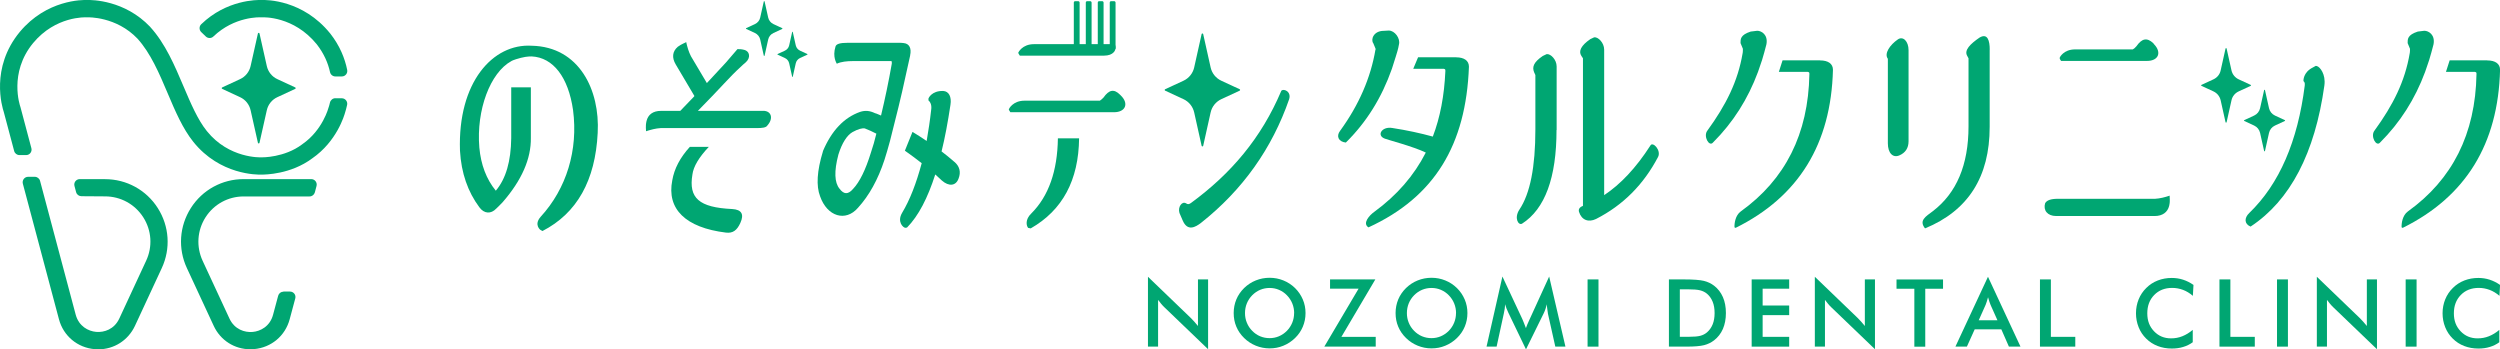 <?xml version="1.0" encoding="UTF-8"?>
<svg id="_レイヤー_1" data-name="レイヤー 1" xmlns="http://www.w3.org/2000/svg" viewBox="0 0 444.42 62.11">
  <defs>
    <style>
      .cls-1 {
        fill: #00a672;
      }
    </style>
  </defs>
  <g>
    <path class="cls-1" d="m50.39,51.85c-.44,0-.82.29-.94.72l-.91,3.39c-.55,2.06-2.24,2.93-3.64,3.05-1.39.12-3.21-.44-4.11-2.38l-4.77-10.27c-1.16-2.51-.97-5.39.51-7.72,1.49-2.33,4.02-3.72,6.79-3.72h11.71c.44,0,.82-.29.94-.72l.3-1.14c.16-.62-.3-1.22-.94-1.22h-12.02s0,0,0,0c-3.82,0-7.33,1.92-9.38,5.14-2.05,3.22-2.32,7.21-.71,10.67l4.77,10.27c1.2,2.59,3.71,4.17,6.52,4.17.21,0,.43,0,.65-.03,3.06-.27,5.55-2.35,6.34-5.32l.99-3.69c.17-.62-.3-1.22-.94-1.22h-1.18Z"/>
    <path class="cls-1" d="m18.68,31.84h-4.51c-.64.01-1.1.61-.93,1.23l.29,1.09c.11.42.49.71.93.72l4.22.03c2.76,0,5.3,1.39,6.79,3.72s1.68,5.22.51,7.72l-4.77,10.27c-.9,1.94-2.71,2.5-4.11,2.38-1.4-.12-3.08-.99-3.64-3.05l-6.34-23.8c-.11-.42-.5-.72-.94-.72h-1.18c-.64,0-1.1.6-.94,1.22l6.42,24.1c.79,2.97,3.28,5.05,6.34,5.32.22.02.43.03.65.03,2.8,0,5.31-1.59,6.52-4.17l4.77-10.27c1.61-3.46,1.34-7.45-.71-10.67-2.05-3.22-5.56-5.14-9.38-5.14Z"/>
    <path class="cls-1" d="m36.59,6.49c.38.36.97.36,1.34,0,3.77-3.61,8.27-3.42,8.47-3.41.06,0,.13,0,.19,0,.23-.01,5.62-.24,9.71,4.78,1.32,1.69,2.03,3.4,2.37,4.97.1.44.49.76.94.76h1.16c.61,0,1.07-.56.95-1.16-.41-2.03-1.29-4.28-3.02-6.48,0,0-.01-.01-.02-.02C53.84-.04,47.4-.03,46.5,0c-.81-.03-6.22-.05-10.73,4.31-.39.38-.39,1.01,0,1.39l.82.79Z"/>
    <path class="cls-1" d="m59.61,17.46c-.45,0-.84.32-.95.76-.09.42-.18.67-.19.71-.02.05-.03.1-.05.15-.01.04-1.04,4.05-4.67,6.55-.02.01-.04.03-.05.04-3.15,2.37-7.12,2.3-7.16,2.3-.04,0-.09,0-.13,0-.06,0-5.7.24-9.64-4.67-1.64-2.04-2.85-4.9-4.14-7.93-1.59-3.74-3.23-7.61-5.92-10.57,0,0-.02-.02-.02-.03C22.15,0,16.34-.02,15.52,0c-.87-.03-7.22-.07-12.01,5.68C-1.76,12.08.39,19.05.67,19.9l1.85,6.95c.11.42.5.72.94.72h1.18c.64,0,1.1-.6.94-1.22l-1.94-7.3s-.03-.09-.04-.13c-.02-.06-2.1-5.95,2.29-11.27C9.89,2.83,15.2,3.07,15.41,3.08c.06,0,.12,0,.17,0,.05,0,5.08-.18,8.87,3.8,2.33,2.58,3.87,6.19,5.35,9.69,1.37,3.23,2.67,6.28,4.57,8.65,4.72,5.89,11.36,5.85,12.13,5.82.62,0,5.18-.03,9.01-2.89,4.35-3.01,5.69-7.58,5.87-8.26.06-.18.19-.62.33-1.26.12-.6-.34-1.16-.95-1.16h-1.16Z"/>
    <path class="cls-1" d="m47.43,11.74l-1.3-5.79c-.03-.15-.24-.15-.28,0l-1.3,5.79c-.23,1.03-.92,1.89-1.88,2.33l-3.17,1.47c-.11.05-.11.21,0,.26l3.17,1.47c.96.44,1.65,1.3,1.88,2.33l1.3,5.79c.03.15.24.15.28,0l1.3-5.79c.23-1.03.92-1.89,1.88-2.33l3.17-1.47c.11-.05.11-.21,0-.26l-3.17-1.47c-.96-.44-1.65-1.3-1.88-2.33Z"/>
  </g>
  <g>
    <path class="cls-1" d="m204.07,61.62v-12.42l7.59,7.3c.21.21.42.43.63.66s.44.5.67.79v-8.28h1.8v12.41l-7.74-7.43c-.21-.2-.41-.41-.6-.64-.19-.22-.38-.46-.55-.7v8.31h-1.79Z"/>
    <path class="cls-1" d="m232.08,55.67c0,.85-.16,1.65-.48,2.41-.32.76-.78,1.43-1.39,2.02-.61.59-1.31,1.05-2.08,1.36-.77.32-1.58.47-2.43.47s-1.68-.16-2.46-.48c-.78-.32-1.47-.77-2.07-1.36-.61-.59-1.07-1.26-1.39-2.02-.32-.75-.47-1.56-.47-2.42s.16-1.66.47-2.42c.32-.76.78-1.43,1.39-2.03.61-.59,1.3-1.04,2.07-1.35.77-.31,1.59-.47,2.46-.47s1.67.16,2.44.47,1.46.76,2.07,1.35c.61.6,1.07,1.29,1.39,2.04s.48,1.56.48,2.4Zm-2.02,0c0-.6-.11-1.18-.33-1.72-.22-.54-.54-1.03-.95-1.45-.4-.42-.87-.74-1.4-.97s-1.09-.34-1.68-.34-1.15.11-1.68.33c-.53.22-1,.55-1.42.97-.41.42-.73.9-.95,1.44s-.33,1.12-.33,1.73.11,1.18.33,1.71c.22.54.53,1.02.95,1.44.41.42.88.75,1.41.97.53.22,1.09.33,1.68.33s1.14-.11,1.66-.33c.52-.22,1-.55,1.42-.97.41-.42.73-.91.95-1.45.22-.54.33-1.11.33-1.71Z"/>
    <path class="cls-1" d="m235.42,61.62l6.09-10.3h-5.07v-1.65h8.05l-6.03,10.21h6.1v1.74h-9.15Z"/>
    <path class="cls-1" d="m260.86,55.67c0,.85-.16,1.65-.48,2.41-.32.76-.78,1.43-1.39,2.02-.61.59-1.31,1.05-2.08,1.36-.77.32-1.58.47-2.43.47s-1.68-.16-2.46-.48c-.78-.32-1.47-.77-2.07-1.36-.61-.59-1.07-1.26-1.39-2.02-.32-.75-.47-1.56-.47-2.42s.16-1.66.47-2.42c.32-.76.78-1.43,1.39-2.03.61-.59,1.3-1.04,2.07-1.35.77-.31,1.59-.47,2.46-.47s1.67.16,2.44.47c.77.31,1.46.76,2.07,1.35.61.6,1.07,1.29,1.39,2.04s.48,1.56.48,2.4Zm-2.02,0c0-.6-.11-1.18-.33-1.72-.22-.54-.54-1.03-.95-1.45-.4-.42-.87-.74-1.4-.97s-1.09-.34-1.68-.34-1.15.11-1.68.33c-.53.22-1,.55-1.42.97-.41.42-.73.9-.95,1.44s-.33,1.12-.33,1.73.11,1.18.33,1.71c.22.54.53,1.02.95,1.44.41.42.88.75,1.41.97.53.22,1.09.33,1.68.33s1.14-.11,1.66-.33c.52-.22,1-.55,1.42-.97.41-.42.73-.91.95-1.45.22-.54.33-1.11.33-1.71Z"/>
    <path class="cls-1" d="m275.17,55.72c-.02-.09-.06-.35-.11-.77-.04-.35-.08-.64-.11-.86-.05.27-.12.54-.21.82-.09.27-.2.55-.34.83l-3.13,6.36-3.13-6.5c-.13-.27-.24-.52-.34-.78-.1-.25-.18-.5-.25-.74,0,.25-.03.51-.06.79-.04.27-.09.56-.16.86l-1.28,5.88h-1.79l2.82-12.45,3.53,7.54c.05.12.14.32.25.6.11.28.25.62.4,1.03.11-.34.29-.78.54-1.31.07-.14.11-.25.15-.33l3.44-7.53,2.89,12.45h-1.8l-1.32-5.9Z"/>
    <path class="cls-1" d="m282.22,61.62v-11.95h1.94v11.95h-1.94Z"/>
    <path class="cls-1" d="m296.68,61.62v-11.95h2.62c1.7,0,2.9.09,3.59.26.69.17,1.3.46,1.82.86.69.53,1.21,1.21,1.57,2.03.36.83.53,1.77.53,2.83s-.18,2-.53,2.82c-.36.82-.88,1.49-1.57,2.03-.52.4-1.12.69-1.78.86-.67.17-1.7.26-3.11.26h-3.14Zm1.94-1.75h1.63c.9,0,1.57-.06,2.02-.18.45-.12.84-.32,1.17-.6.45-.39.79-.87,1.02-1.44.23-.57.34-1.24.34-2s-.11-1.43-.34-2c-.23-.57-.56-1.05-1.02-1.44-.34-.28-.74-.48-1.21-.6s-1.21-.18-2.21-.18h-1.4v8.45Z"/>
    <path class="cls-1" d="m311.39,61.62v-11.95h6.67v1.65h-4.72v2.99h4.72v1.71h-4.72v3.86h4.72v1.74h-6.67Z"/>
    <path class="cls-1" d="m322.62,61.62v-12.42l7.59,7.3c.21.21.42.43.63.66s.44.5.67.79v-8.28h1.8v12.41l-7.74-7.43c-.21-.2-.41-.41-.6-.64-.19-.22-.38-.46-.55-.7v8.31h-1.79Z"/>
    <path class="cls-1" d="m342.25,51.33v10.3h-1.94v-10.3h-3.17v-1.65h8.27v1.65h-3.16Z"/>
    <path class="cls-1" d="m357.12,61.62l-1.35-3.08h-4.73l-1.39,3.08h-2.04l5.79-12.42,5.78,12.42h-2.05Zm-5.37-4.69h3.33l-1.22-2.73c-.07-.17-.14-.37-.22-.6-.08-.23-.15-.48-.23-.76-.07.26-.13.5-.21.73s-.15.43-.22.62l-1.22,2.73Z"/>
    <path class="cls-1" d="m362.64,61.62v-11.95h1.94v10.21h4.34v1.74h-6.28Z"/>
    <path class="cls-1" d="m389.81,52.58c-.55-.47-1.13-.82-1.74-1.05-.61-.23-1.26-.35-1.93-.35-1.31,0-2.37.42-3.19,1.26-.82.84-1.23,1.92-1.23,3.26s.4,2.35,1.2,3.19,1.8,1.26,3.02,1.26c.71,0,1.38-.12,2.02-.38s1.25-.63,1.84-1.13v2.2c-.52.38-1.09.66-1.71.84-.61.19-1.28.28-2,.28-.91,0-1.76-.15-2.53-.45s-1.46-.74-2.04-1.32c-.58-.57-1.03-1.24-1.34-2.02-.31-.78-.47-1.6-.47-2.48s.16-1.7.47-2.47c.31-.77.77-1.45,1.36-2.03.59-.59,1.27-1.03,2.04-1.33.77-.3,1.6-.45,2.49-.45.7,0,1.37.1,2.01.31s1.25.51,1.85.93l-.11,1.96Z"/>
    <path class="cls-1" d="m394.55,61.62v-11.95h1.94v10.21h4.34v1.74h-6.28Z"/>
    <path class="cls-1" d="m404.78,61.62v-11.95h1.94v11.95h-1.94Z"/>
    <path class="cls-1" d="m411.86,61.62v-12.42l7.59,7.3c.21.21.42.43.63.66s.44.5.67.79v-8.28h1.8v12.41l-7.74-7.43c-.21-.2-.41-.41-.6-.64-.19-.22-.38-.46-.55-.7v8.31h-1.79Z"/>
    <path class="cls-1" d="m427.65,61.62v-11.95h1.94v11.95h-1.94Z"/>
    <path class="cls-1" d="m444.31,52.58c-.55-.47-1.13-.82-1.74-1.05-.61-.23-1.26-.35-1.93-.35-1.31,0-2.37.42-3.19,1.26-.82.84-1.23,1.92-1.23,3.26s.4,2.35,1.2,3.19,1.8,1.26,3.02,1.26c.71,0,1.38-.12,2.02-.38s1.25-.63,1.84-1.13v2.2c-.52.38-1.09.66-1.71.84-.61.19-1.28.28-2,.28-.91,0-1.76-.15-2.53-.45-.78-.3-1.46-.74-2.04-1.32-.58-.57-1.03-1.24-1.34-2.02-.31-.78-.47-1.6-.47-2.48s.16-1.7.47-2.47c.31-.77.77-1.45,1.36-2.03.59-.59,1.27-1.03,2.04-1.33.77-.3,1.6-.45,2.49-.45.7,0,1.37.1,2.01.31s1.25.51,1.85.93l-.11,1.96Z"/>
  </g>
  <g>
    <path class="cls-1" d="m276.7,23.11c0,8.47-2.05,14.05-6.14,16.66-.65.33-1.44-1.02-.46-2.51,1.91-2.84,2.84-7.58,2.84-14.24v-9.68l-.23-.51c-.37-.93-.09-1.77,1.54-2.88l.7-.33c.7-.09,1.77.98,1.77,2.19v11.3Zm18.05,4.79c-2.56,4.88-6.19,8.56-11.03,11.03-1.35.65-2.56.19-3.02-1.26-.14-.47.09-.84.7-1.07V10.36l-.28-.42c-.56-.84-.05-1.86,1.58-2.98l.7-.33c.7-.09,1.77.98,1.77,2.19v25.87c2.88-1.91,5.63-4.79,8.23-8.84.42-.74,1.95.88,1.35,2.05Z"/>
    <path class="cls-1" d="m339.28,8.92v16.19c0,1.21-.56,2.05-1.63,2.51-1.16.51-2.05-.42-2.05-2.14v-15.03c-.7-.93.37-2.47,1.77-3.44.93-.65,1.91.33,1.91,1.91Zm14.42-.09v13.72c0,8.89-3.81,14.89-11.49,18.05-1.12-1.4.09-2.09,1.4-3.07,4.19-3.21,6.33-8.19,6.33-15.07v-12.1l-.23-.42c-.6-1.02.56-2.14,2.19-3.26,1.44-.84,1.81.56,1.81,2.14Z"/>
    <path class="cls-1" d="m363.56,36.13q.42-.79,2.23-.79h17.31c.88-.05,1.77-.28,2.6-.56-.05.19.14.84-.09,1.81-.28,1.16-1.21,1.81-2.56,1.81h-17.54c-1.54,0-2.33-1.02-1.95-2.28Zm2.6-25.68v-.23s.65-1.44,2.74-1.44h10.24c.19-.09.42-.28.65-.56.98-1.4,1.86-1.58,2.98-.56l.14.19c1.4,1.44.84,2.98-1.26,2.98h-15.26l-.23-.37Z"/>
    <path class="cls-1" d="m413.2,15.2c-1.68,12-6.05,20.42-13.12,25.08-1.12-.46-1.16-1.53-.23-2.42,5.35-5.16,8.61-12.75,9.86-22.66.05-.51-.05-.6-.23-.79,0-.05-.09-1.54,1.68-2.42l.51-.28.28.05h-.05c.51.14,1.58,1.44,1.3,3.44Z"/>
    <path class="cls-1" d="m94.52,8.13c-6.89-.42-13.17,6.47-12.75,18.66.23,4,1.4,7.3,3.44,10.05.84,1.16,2.05,1.26,3.02.23.33-.33.74-.7,1.12-1.12,3.4-3.91,5.07-7.72,5.02-11.44v-8.99h-3.49v9.03c-.05,4.09-.93,7.21-2.74,9.35-1.68-2.05-2.65-4.61-2.93-7.68-.56-6.7,1.95-13.31,5.68-15.35,0,0,.28-.22,1.71-.59,1.11-.29,1.92-.25,1.92-.25,3.81.19,6.51,3.68,7.35,9.54.93,7.12-1.16,13.96-5.77,18.98-1.26,1.44,0,2.37,0,2.33l.33.19c6.14-3.16,9.4-8.98,9.82-17.45.42-7.58-3.26-15.31-11.72-15.49Z"/>
    <path class="cls-1" d="m121.98,7.47c.19.86.44,1.74.85,2.53l3.12,5.26-1.65,3.25-4.18-7.06c-.71-1.2-.6-2.29.36-3.13.75-.55,1.41-.73,1.5-.84Z"/>
    <path class="cls-1" d="m136.56,3.13l-.64-2.87c-.02-.07-.12-.07-.14,0l-.64,2.87c-.11.51-.46.93-.93,1.15l-1.57.73c-.05.02-.05.1,0,.13l1.57.73c.47.22.82.65.93,1.15l.64,2.87c.02.07.12.07.14,0l.64-2.87c.11-.51.46-.93.93-1.15l1.57-.73c.05-.02.05-.1,0-.13l-1.57-.73c-.47-.22-.82-.65-.93-1.15Z"/>
    <path class="cls-1" d="m215.21,11.98l-1.32-5.92c-.03-.15-.25-.15-.28,0l-1.32,5.92c-.23,1.05-.94,1.93-1.92,2.38l-3.24,1.5c-.11.05-.11.21,0,.26l3.24,1.5c.98.45,1.69,1.33,1.92,2.38l1.32,5.92c.03.15.25.15.28,0l1.32-5.92c.23-1.05.94-1.93,1.92-2.38l3.24-1.5c.11-.05.11-.21,0-.26l-3.24-1.5c-.98-.45-1.69-1.33-1.92-2.38Z"/>
    <path class="cls-1" d="m141.46,8.06l-.53-2.37c-.01-.06-.1-.06-.11,0l-.53,2.37c-.09.42-.38.77-.77.95l-1.3.6s-.04.08,0,.1l1.3.6c.39.18.68.53.77.95l.53,2.37c.01.06.1.06.11,0l.53-2.37c.09-.42.38-.77.77-.95l1.3-.6s.04-.08,0-.1l-1.3-.6c-.39-.18-.68-.53-.77-.95Z"/>
    <g>
      <path class="cls-1" d="m135.69,19.71h-11.63c4.37-4.42,5.54-5.94,7.59-7.8.33-.33.6-.56.88-.79.98-.84.79-2.05-.33-2.28l-.23-.05c-.19-.05-.42-.05-.61-.05h-.27l-2.04,2.37h0c-1.48,1.63-4.15,4.5-8.12,8.6h-3.44c-1.4,0-2.28.65-2.56,1.81-.23.98-.05,1.67-.09,1.81.88-.28,1.72-.51,2.6-.56h17.03c1.12,0,1.72-.09,1.95-.47,1.12-1.26.7-2.6-.74-2.6Z"/>
      <path class="cls-1" d="m130.16,37.16c-5.91-.28-7.77-1.95-7.07-6.14.18-1.41,1.15-3.04,2.91-4.91h-3.37c-1.74,1.91-2.77,3.89-3.12,5.94-1.02,5.12,2.37,8.42,9.54,9.3,1.21.14,1.95-.37,2.56-1.72.7-1.54.23-2.37-1.44-2.47Z"/>
    </g>
    <path class="cls-1" d="m183.8,7.85c-2.09,0-2.79,1.49-2.79,1.53l.05.14.23.37h14.98c1.6,0,2.36-.94,1.91-2.05h-14.38Z"/>
    <rect class="cls-1" x="190.89" y=".21" width="1.03" height="8.6" rx=".24" ry=".24"/>
    <rect class="cls-1" x="193.02" y=".21" width="1.03" height="8.6" rx=".24" ry=".24"/>
    <rect class="cls-1" x="195.15" y=".21" width="1.03" height="8.6" rx=".24" ry=".24"/>
    <rect class="cls-1" x="197.28" y=".21" width="1.03" height="8.6" rx=".24" ry=".24"/>
    <path class="cls-1" d="m227.76,16.18c-3.54,8.37-8.93,14.7-16.05,19.91-.33.23-.56.28-.88.05-.7-.42-1.49.65-1.16,1.72l.56,1.3c.88,2.09,2.33,1.16,3.21.51,7.49-5.91,12.7-13.31,15.72-22.01.47-1.44-1.07-2-1.4-1.49Z"/>
    <g>
      <path class="cls-1" d="m169.66,28.78c-.74-.65-1.49-1.26-2.28-1.86.6-2.42,1.12-5.21,1.58-8.28.23-1.44-.28-2.42-1.3-2.47-2.05-.05-2.61,1.3-2.61,1.35v.33c.42.37.61.93.47,1.77-.19,1.77-.47,3.58-.79,5.44-.81-.56-1.66-1.09-2.52-1.61l-1.35,3.34c.98.68,1.97,1.43,2.99,2.22-.98,3.63-2.09,6.51-3.49,8.84-.93,1.58.19,2.65.6,2.65l.28-.05c2.05-2.09,3.68-5.26,5.02-9.44l1.16,1.07c1.26,1.12,2.51.98,2.98-.33.46-1.16.19-2.19-.74-2.98Z"/>
      <path class="cls-1" d="m161.79,9.85c.28-1.26-.14-2.09-1.12-2.19-.23-.05-.56-.05-.88-.05h-9.12c-1.3,0-2,.19-2.14.65-.6,1.91.23,3.02.23,3.07.74-.37,1.86-.47,2.79-.47h6.93s.09.19.05.47c-.56,3.21-1.21,6.28-1.91,9.21-.37-.14-.7-.33-1.07-.42-.98-.47-1.77-.51-2.65-.23-2.89,1.02-5.07,3.35-6.61,6.98v.05c-1.07,3.49-1.21,6.14-.51,7.96,1.26,3.63,4.56,4.61,6.75,2.05,1.95-2.14,3.54-4.98,4.7-8.51.33-1.02.65-2.14.98-3.35l.84-3.35c.88-3.4,1.77-7.3,2.75-11.86Zm-6.98,17.31c-.93,3.02-2,5.21-3.16,6.42-.88,1.02-1.63,1.02-2.42-.05-.88-1.07-.98-3.07-.19-6.05.65-2.09,1.54-3.44,2.51-4,1.02-.56,1.77-.74,2.19-.65.7.28,1.35.56,2.05.93-.28,1.16-.61,2.33-.98,3.4Z"/>
    </g>
    <g>
      <path class="cls-1" d="m188.06,24.59c-.08,5.82-1.65,10.28-4.73,13.36-1.12,1.07-.88,2.19-.56,2.56l.46.09c5.68-3.25,8.51-8.58,8.6-16.01h-3.77Z"/>
      <path class="cls-1" d="m199.24,16.97l-.14-.14c-1.07-1.07-1.95-.88-2.93.51-.23.23-.42.42-.65.56h-13.4c-2.09,0-2.79,1.49-2.79,1.54l.05.14.23.37h18.42c2.05,0,2.7-1.54,1.21-2.98Z"/>
    </g>
    <g>
      <path class="cls-1" d="m248.09,10.18c.23-.74.47-1.49.6-2.28.28-1.07-.74-2.47-1.81-2.47l-.88.05c-1.86,0-2.37,1.58-1.86,2.23.42,1.07.47,1.02.37,1.12-.84,4.98-2.93,9.82-6.28,14.42-.74.98-.28,1.95,1.02,2.09,3.68-3.63,6.37-7.96,8.19-13.12l.65-2.05Z"/>
      <path class="cls-1" d="m258.84,10.18h-6.75l-.86,2.05h5.15c.46-.05.6.09.56.42-.19,4.37-.93,8.23-2.23,11.63-2.19-.6-4.56-1.12-7.21-1.53-1.91-.33-2.93,1.44-1.16,1.95.14.09,4.93,1.35,7.12,2.42-2.09,4.09-5.12,7.58-9.12,10.51-.93.65-2.19,2.09-1.07,2.79,11.77-5.4,17.35-14.7,17.86-28.56,0-1.07-.84-1.67-2.28-1.67Z"/>
    </g>
    <g>
      <path class="cls-1" d="m313.22,10.73c.28-.93.56-1.91.79-2.84.33-1.72-.88-2.42-1.63-2.42l-1.16.14c-1.86.6-1.81,1.35-1.81,2.05l.42,1.02s0,.65-.05.79c-.84,4.98-2.93,9.17-6.28,13.77-.74.98.33,2.93,1.02,2.09,3.54-3.54,6.19-7.68,8-12.56l.7-2.05Z"/>
      <path class="cls-1" d="m323.55,10.73h-6.67l-.66,2.05h4.87c.47-.05.6.09.56.42-.19,10.61-4.28,18.7-12.19,24.38-.98.7-1.16,2.14-1.12,2.84l.19.09c11.21-5.54,16.98-14.93,17.31-28.1,0-1.07-.84-1.67-2.28-1.67Z"/>
    </g>
    <g>
      <path class="cls-1" d="m431.81,10.73c.28-.93.56-1.91.79-2.84.33-1.72-.88-2.42-1.63-2.42l-1.16.14c-1.86.6-1.81,1.35-1.81,2.05l.42,1.02s0,.65-.05.79c-.84,4.98-2.93,9.17-6.28,13.77-.74.98.33,2.93,1.02,2.09,3.54-3.54,6.19-7.68,8-12.56l.7-2.05Z"/>
      <path class="cls-1" d="m442.14,10.73h-6.67l-.66,2.05h4.87c.47-.05.6.09.56.42-.19,10.61-4.28,18.7-12.19,24.38-.98.7-1.16,2.14-1.12,2.84l.19.09c11.21-5.54,16.98-14.93,17.31-28.1,0-1.07-.84-1.67-2.28-1.67Z"/>
    </g>
    <path class="cls-1" d="m396.69,12.53l-.87-3.9c-.02-.1-.16-.1-.19,0l-.87,3.9c-.15.69-.62,1.27-1.27,1.57l-2.14.99c-.07.03-.07.14,0,.17l2.14.99c.64.3,1.11.88,1.27,1.57l.87,3.9c.02.1.16.1.19,0l.87-3.9c.15-.69.62-1.27,1.27-1.57l2.14-.99c.07-.03.07-.14,0-.17l-2.14-.99c-.64-.3-1.11-.88-1.27-1.57Z"/>
    <path class="cls-1" d="m403.36,19.24l-.72-3.22c-.02-.08-.13-.08-.15,0l-.72,3.22c-.13.57-.51,1.05-1.05,1.3l-1.77.82c-.06.03-.06.11,0,.14l1.77.82c.53.25.92.73,1.05,1.3l.72,3.22c.02.08.13.08.15,0l.72-3.22c.13-.57.51-1.05,1.05-1.3l1.77-.82c.06-.03.06-.11,0-.14l-1.77-.82c-.53-.25-.92-.73-1.05-1.3Z"/>
  </g>
</svg>